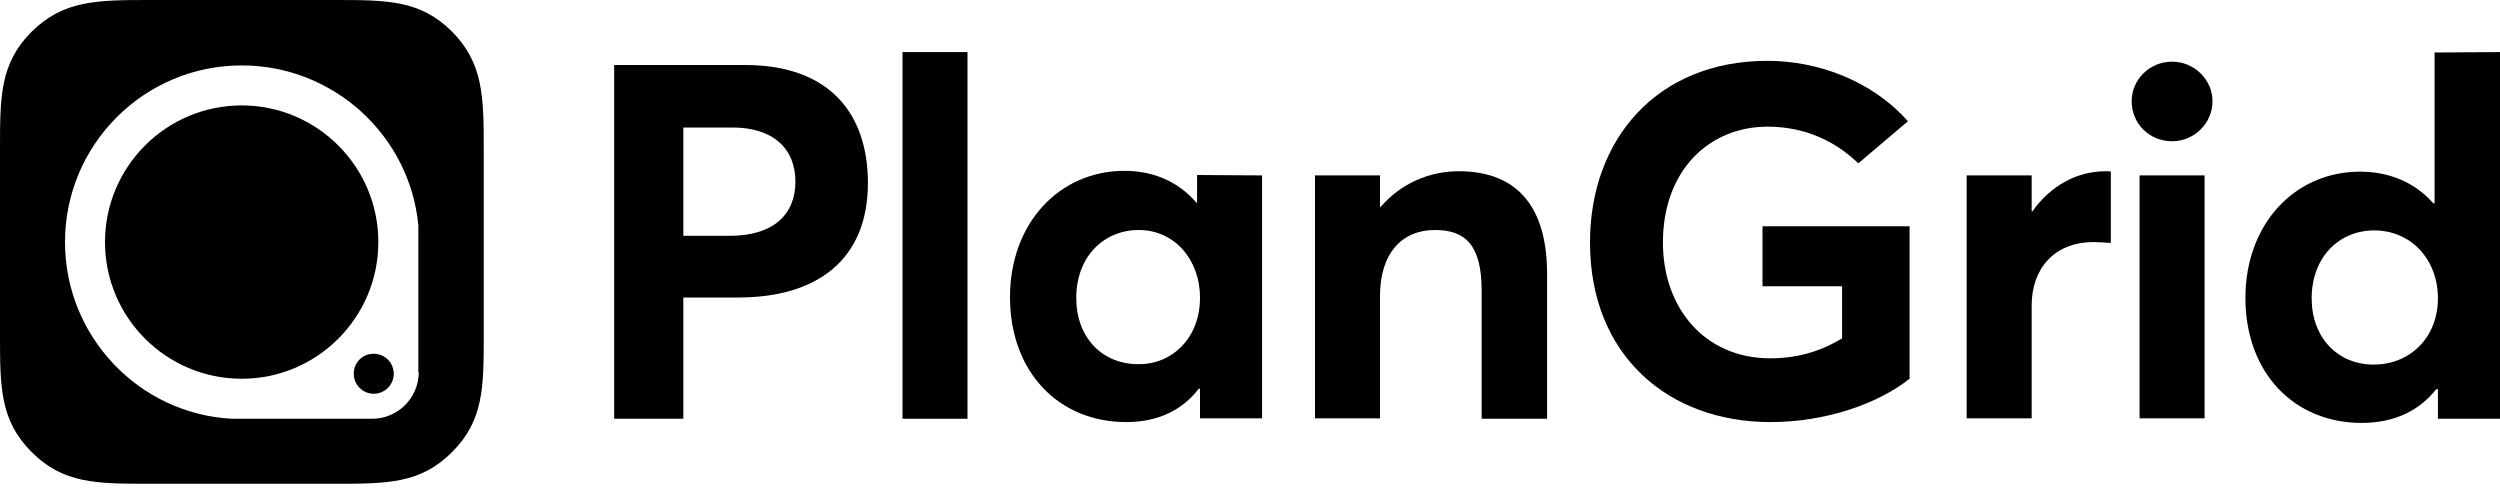 <?xml version="1.0" encoding="UTF-8"?>
<svg width="600px" height="117px" viewBox="0 0 600 117" version="1.1" xmlns="http://www.w3.org/2000/svg" xmlns:xlink="http://www.w3.org/1999/xlink">
    <title>plangrid</title>
    <g id="Page-1" stroke="none" stroke-width="1" fill="none" fill-rule="evenodd">
        <g id="plangrid" fill="#000000" fill-rule="nonzero">
            <path d="M175.1,56.6 C185.7,56.6 190.9,51.4 190.9,43.6 C190.9,35.7 185.6,30.6 175.8,30.6 L164,30.6 L164,56.6 L175.1,56.6 Z M147.4,15.6 L178.8,15.6 C199.4,15.6 208.3,27.6 208.3,43.9 C208.3,62.5 195.9,71.4 177.2,71.4 L164,71.4 L164,100.5 L147.4,100.5 L147.4,15.6 L147.4,15.6 Z" id="形状"></path>
            <rect id="矩形" x="216.6" y="12.5" width="15.6" height="88"></rect>
            <path d="M288,71.5 C288,62.2 281.8,55.2 273.3,55.2 C264.9,55.2 258.3,61.6 258.3,71.5 C258.3,81 264.5,87.4 273.2,87.4 C281.3,87.5 288,81.1 288,71.5 M302.9,42.1 L302.9,100.4 L288,100.4 L288,93.3 L287.7,93.3 C283.7,98.5 277.8,101.3 270.3,101.3 C254.1,101.3 242.4,89.3 242.4,71.3 C242.4,53.6 254.2,41 269.9,41 C276.8,41 282.8,43.6 287.1,48.6 L287.3,48.6 L287.3,42 L302.9,42.1 Z" id="形状"></path>
            <path d="M350.1,41.1 C362.6,41.1 371.3,47.9 371.3,65.8 L371.3,100.5 L355.6,100.5 L355.6,69.8 C355.6,58.7 351.6,55.2 344.4,55.2 C336.5,55.2 331.2,60.7 331.2,71.1 L331.2,100.4 L315.6,100.4 L315.6,42.1 L331.2,42.1 L331.2,49.6 L331.4,49.6 C336.2,44.1 342.9,41.1 350.1,41.1 Z" id="路径"></path>
            <path d="M424.9,101.3 C400.5,101.3 381.6,85.4 381.6,58.2 C381.6,33.4 397.7,14.6 424.2,14.6 C436.2,14.6 449.2,19.3 457.9,29.1 L446,39.2 C440.7,34.1 433.5,30.4 424.2,30.4 C410.3,30.4 399.1,40.8 399.1,58.2 C399.1,73.8 409,86 424.9,86 C431,86 436.7,84.5 442.1,81.2 L442.1,68.7 L423,68.7 L423,54.3 L458.3,54.3 L458.3,90.9 C450.6,97 438,101.3 424.9,101.3 Z" id="路径"></path>
            <path d="M505.4,41.1 C505.9,41.1 506.3,41.1 506.6,41.2 L506.6,58.3 C505,58.2 503.3,58.1 502.5,58.1 C492.9,58.1 487.6,64.6 487.6,73.3 L487.6,100.4 L472,100.4 L472,42.1 L487.6,42.1 L487.6,50.7 L487.8,50.7 C492.2,44.5 498.5,41.1 505.4,41.1 Z" id="路径"></path>
            <path d="M513.5,42.1 L529.1,42.1 L529.1,100.4 L513.5,100.4 L513.5,42.1 Z M511.6,24.3 C511.6,19.1 515.9,14.8 521.3,14.8 C526.6,14.8 531,19.1 531,24.3 C531,29.6 526.6,33.9 521.3,33.9 C515.9,33.9 511.6,29.7 511.6,24.3" id="形状"></path>
            <path d="M569.7,87.5 C578.3,87.5 585.1,81.1 585.1,71.6 C585.1,62.3 578.7,55.3 569.8,55.3 C561.4,55.3 554.8,61.7 554.8,71.6 C554.8,81 561,87.5 569.7,87.5 L569.7,87.5 Z M600,12.5 L600,100.5 L585.1,100.5 L585.1,93.4 L584.7,93.4 C580.6,98.6 574.6,101.5 566.8,101.5 C550.6,101.5 538.9,89.5 538.9,71.5 C538.9,53.8 550.7,41.2 566.4,41.2 C573.5,41.2 579.6,43.8 584,48.8 L584.3,48.8 L584.3,12.6 L600,12.5 Z" id="形状"></path>
            <path d="M84.9,89.7 C84.9,92.4 87.1,94.5 89.7,94.5 C92.4,94.5 94.5,92.3 94.5,89.7 C94.5,87 92.3,84.9 89.7,84.9 C87,84.9 84.9,87 84.9,89.7" id="路径"></path>
            <path d="M58,25.3 C39.9,25.3 25.2,40 25.2,58.1 C25.2,76.2 39.9,90.9 58,90.9 C76.1,90.9 90.8,76.2 90.8,58.1 C90.8,40 76.1,25.3 58,25.3" id="路径"></path>
            <path d="M100.5,89.3 C100.5,95.5 95.5,100.5 89.3,100.5 L55.6,100.5 C33.3,99.3 15.6,80.7 15.6,58.1 C15.6,34.7 34.6,15.7 58,15.7 C80.1,15.7 98.4,32.6 100.4,54.1 L100.4,89.3 L100.5,89.3 Z M108.5,7.6 C100.9,0 92.9,0 80.3,0 L35.8,0 C23.2,0 15.2,0.1 7.6,7.6 C0,15.2 0,23.2 0,35.8 L0,80.3 C0,92.9 0,100.9 7.6,108.5 C15.2,116.1 23.2,116.1 35.8,116.1 L80.3,116.1 C92.9,116.1 100.9,116.1 108.5,108.5 C116.1,100.9 116.1,92.9 116.1,80.3 L116.1,35.8 C116.1,23.2 116,15.2 108.5,7.6" id="形状"></path>
        </g>
    </g>
</svg>